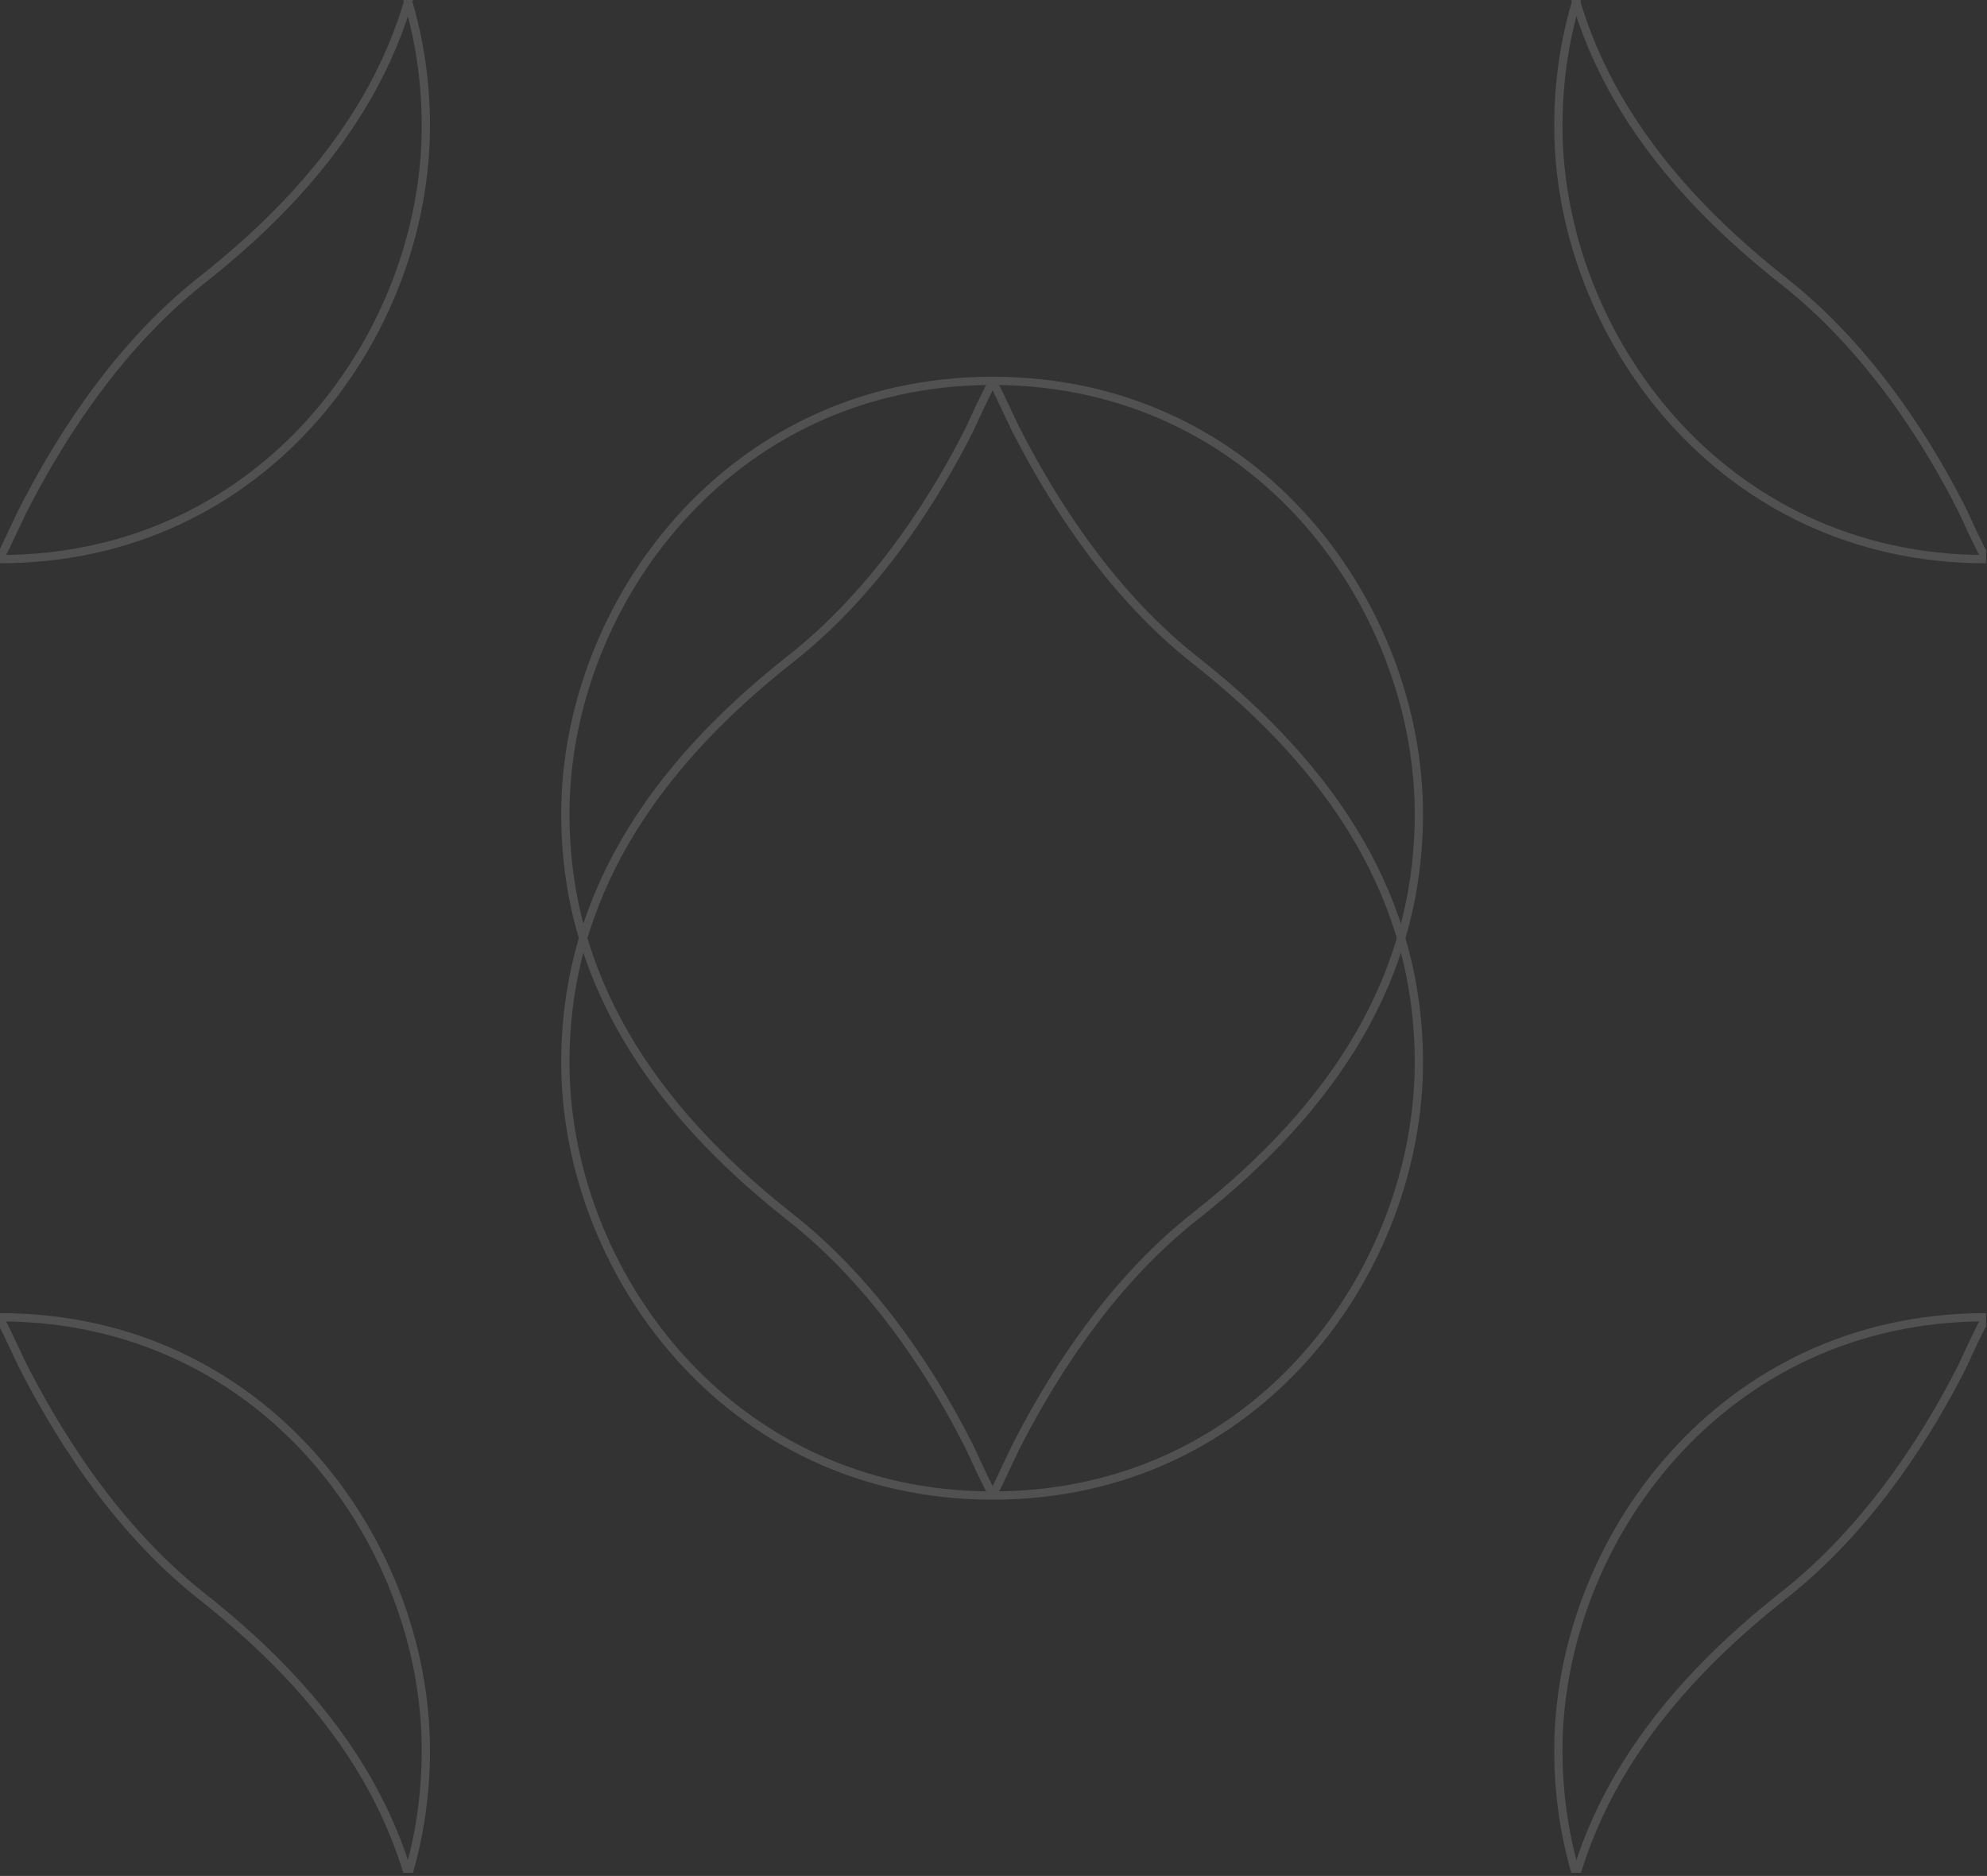<svg width="482" height="455" viewBox="0 0 482 455" fill="none" xmlns="http://www.w3.org/2000/svg">
<rect x="0" y="0" width="482" height="455" fill="#333333" stroke="none"/>
<g style="mix-blend-mode:overlay" opacity="0.15" clip-path="url(#clip0_4025_56540)">
<path d="M49.092 -66.948C26.812 -84.474 12.682 -108.928 5.346 -123.329L1.678 -131.073L0.806 -132.884C0.444 -133.637 -0.627 -133.64 -0.994 -132.89L-3.077 -128.628L-5.794 -122.786C-13.131 -108.249 -27.396 -84.202 -49.541 -66.948C-83.234 -40.32 -103.748 -8.801 -103.748 30.598C-103.748 80.866 -64.485 135.616 -0.088 135.616C64.308 135.616 103.3 80.866 103.3 30.598C103.3 -8.801 82.921 -40.32 49.092 -66.948Z" stroke="white" stroke-width="2"/>
<path d="M49.092 67.823C26.812 85.349 12.682 109.803 5.346 124.204L1.678 131.948L0.806 133.759C0.444 134.512 -0.627 134.515 -0.994 133.765L-3.077 129.503L-5.794 123.661C-13.131 109.124 -27.396 85.077 -49.541 67.823C-83.234 41.195 -103.748 9.676 -103.748 -29.723C-103.748 -79.991 -64.485 -134.741 -0.088 -134.741C64.308 -134.741 103.3 -79.991 103.3 -29.723C103.3 9.676 82.921 41.195 49.092 67.823Z" stroke="white" stroke-width="2"/>
<path d="M49.092 387.281C26.812 369.756 12.682 345.301 5.346 330.9L1.678 323.156L0.806 321.345C0.444 320.593 -0.627 320.59 -0.994 321.34L-3.077 325.602L-5.794 331.444C-13.131 345.981 -27.396 370.028 -49.541 387.281C-83.234 413.91 -103.748 445.429 -103.748 484.828C-103.748 535.095 -64.485 589.846 -0.088 589.846C64.308 589.846 103.3 535.095 103.3 484.828C103.3 445.429 82.921 413.91 49.092 387.281Z" stroke="white" stroke-width="2"/>
<path d="M49.092 522.053C26.812 539.578 12.682 564.033 5.346 578.434L1.678 586.178L0.806 587.989C0.444 588.741 -0.627 588.744 -0.994 587.994L-3.077 583.732L-5.794 577.89C-13.131 563.353 -27.396 539.306 -49.541 522.053C-83.234 495.424 -103.748 463.905 -103.748 424.506C-103.748 374.239 -64.485 319.488 -0.088 319.488C64.308 319.488 103.3 374.239 103.3 424.506C103.3 463.905 82.921 495.424 49.092 522.053Z" stroke="white" stroke-width="2"/>
<path d="M289.977 160.166C267.696 142.641 253.567 118.186 246.231 103.785L242.563 96.041L241.691 94.23C241.328 93.478 240.258 93.475 239.891 94.225L237.808 98.487L235.09 104.329C227.754 118.865 213.489 142.912 191.344 160.166C157.651 186.794 137.137 218.314 137.137 257.712C137.137 307.98 176.4 362.731 240.796 362.731C305.193 362.731 344.184 307.98 344.184 257.712C344.184 218.314 323.806 186.794 289.977 160.166Z" stroke="white" stroke-width="2"/>
<path d="M289.977 294.937C267.696 312.463 253.567 336.917 246.231 351.318L242.563 359.062L241.691 360.873C241.328 361.626 240.258 361.629 239.891 360.879L237.808 356.617L235.09 350.775C227.754 336.238 213.489 312.191 191.344 294.937C157.651 268.309 137.137 236.79 137.137 197.391C137.137 147.124 176.4 92.373 240.796 92.373C305.193 92.373 344.184 147.124 344.184 197.391C344.184 236.79 323.806 268.309 289.977 294.937Z" stroke="white" stroke-width="2"/>
<path d="M530.862 -66.948C508.581 -84.474 494.452 -108.928 487.116 -123.329L483.447 -131.073L482.575 -132.884C482.213 -133.637 481.143 -133.64 480.776 -132.89L478.692 -128.628L475.975 -122.786C468.639 -108.249 454.374 -84.202 432.229 -66.948C398.536 -40.32 378.021 -8.801 378.021 30.598C378.021 80.866 417.284 135.616 481.681 135.616C546.078 135.616 585.069 80.866 585.069 30.598C585.069 -8.801 564.691 -40.32 530.862 -66.948Z" stroke="white" stroke-width="2"/>
<path d="M530.862 67.823C508.581 85.349 494.452 109.803 487.116 124.204L483.447 131.948L482.575 133.759C482.213 134.512 481.143 134.515 480.776 133.765L478.692 129.503L475.975 123.661C468.639 109.124 454.374 85.077 432.229 67.823C398.536 41.195 378.021 9.676 378.021 -29.723C378.021 -79.991 417.284 -134.741 481.681 -134.741C546.078 -134.741 585.069 -79.991 585.069 -29.723C585.069 9.676 564.691 41.195 530.862 67.823Z" stroke="white" stroke-width="2"/>
<path d="M530.862 387.281C508.581 369.756 494.452 345.301 487.116 330.9L483.447 323.156L482.575 321.345C482.213 320.593 481.143 320.59 480.776 321.34L478.692 325.602L475.975 331.444C468.639 345.981 454.374 370.028 432.229 387.281C398.536 413.91 378.021 445.429 378.021 484.828C378.021 535.095 417.284 589.846 481.681 589.846C546.078 589.846 585.069 535.095 585.069 484.828C585.069 445.429 564.691 413.91 530.862 387.281Z" stroke="white" stroke-width="2"/>
<path d="M530.862 522.053C508.581 539.578 494.452 564.033 487.116 578.434L483.447 586.178L482.575 587.989C482.213 588.741 481.143 588.744 480.776 587.994L478.692 583.732L475.975 577.89C468.639 563.353 454.374 539.306 432.229 522.053C398.536 495.424 378.021 463.905 378.021 424.506C378.021 374.239 417.284 319.488 481.681 319.488C546.078 319.488 585.069 374.239 585.069 424.506C585.069 463.905 564.691 495.424 530.862 522.053Z" stroke="white" stroke-width="2"/>
</g>
<defs>
<clipPath id="clip0_4025_56540">
<rect width="481.765" height="454.23" fill="white"/>
</clipPath>
</defs>
</svg>
